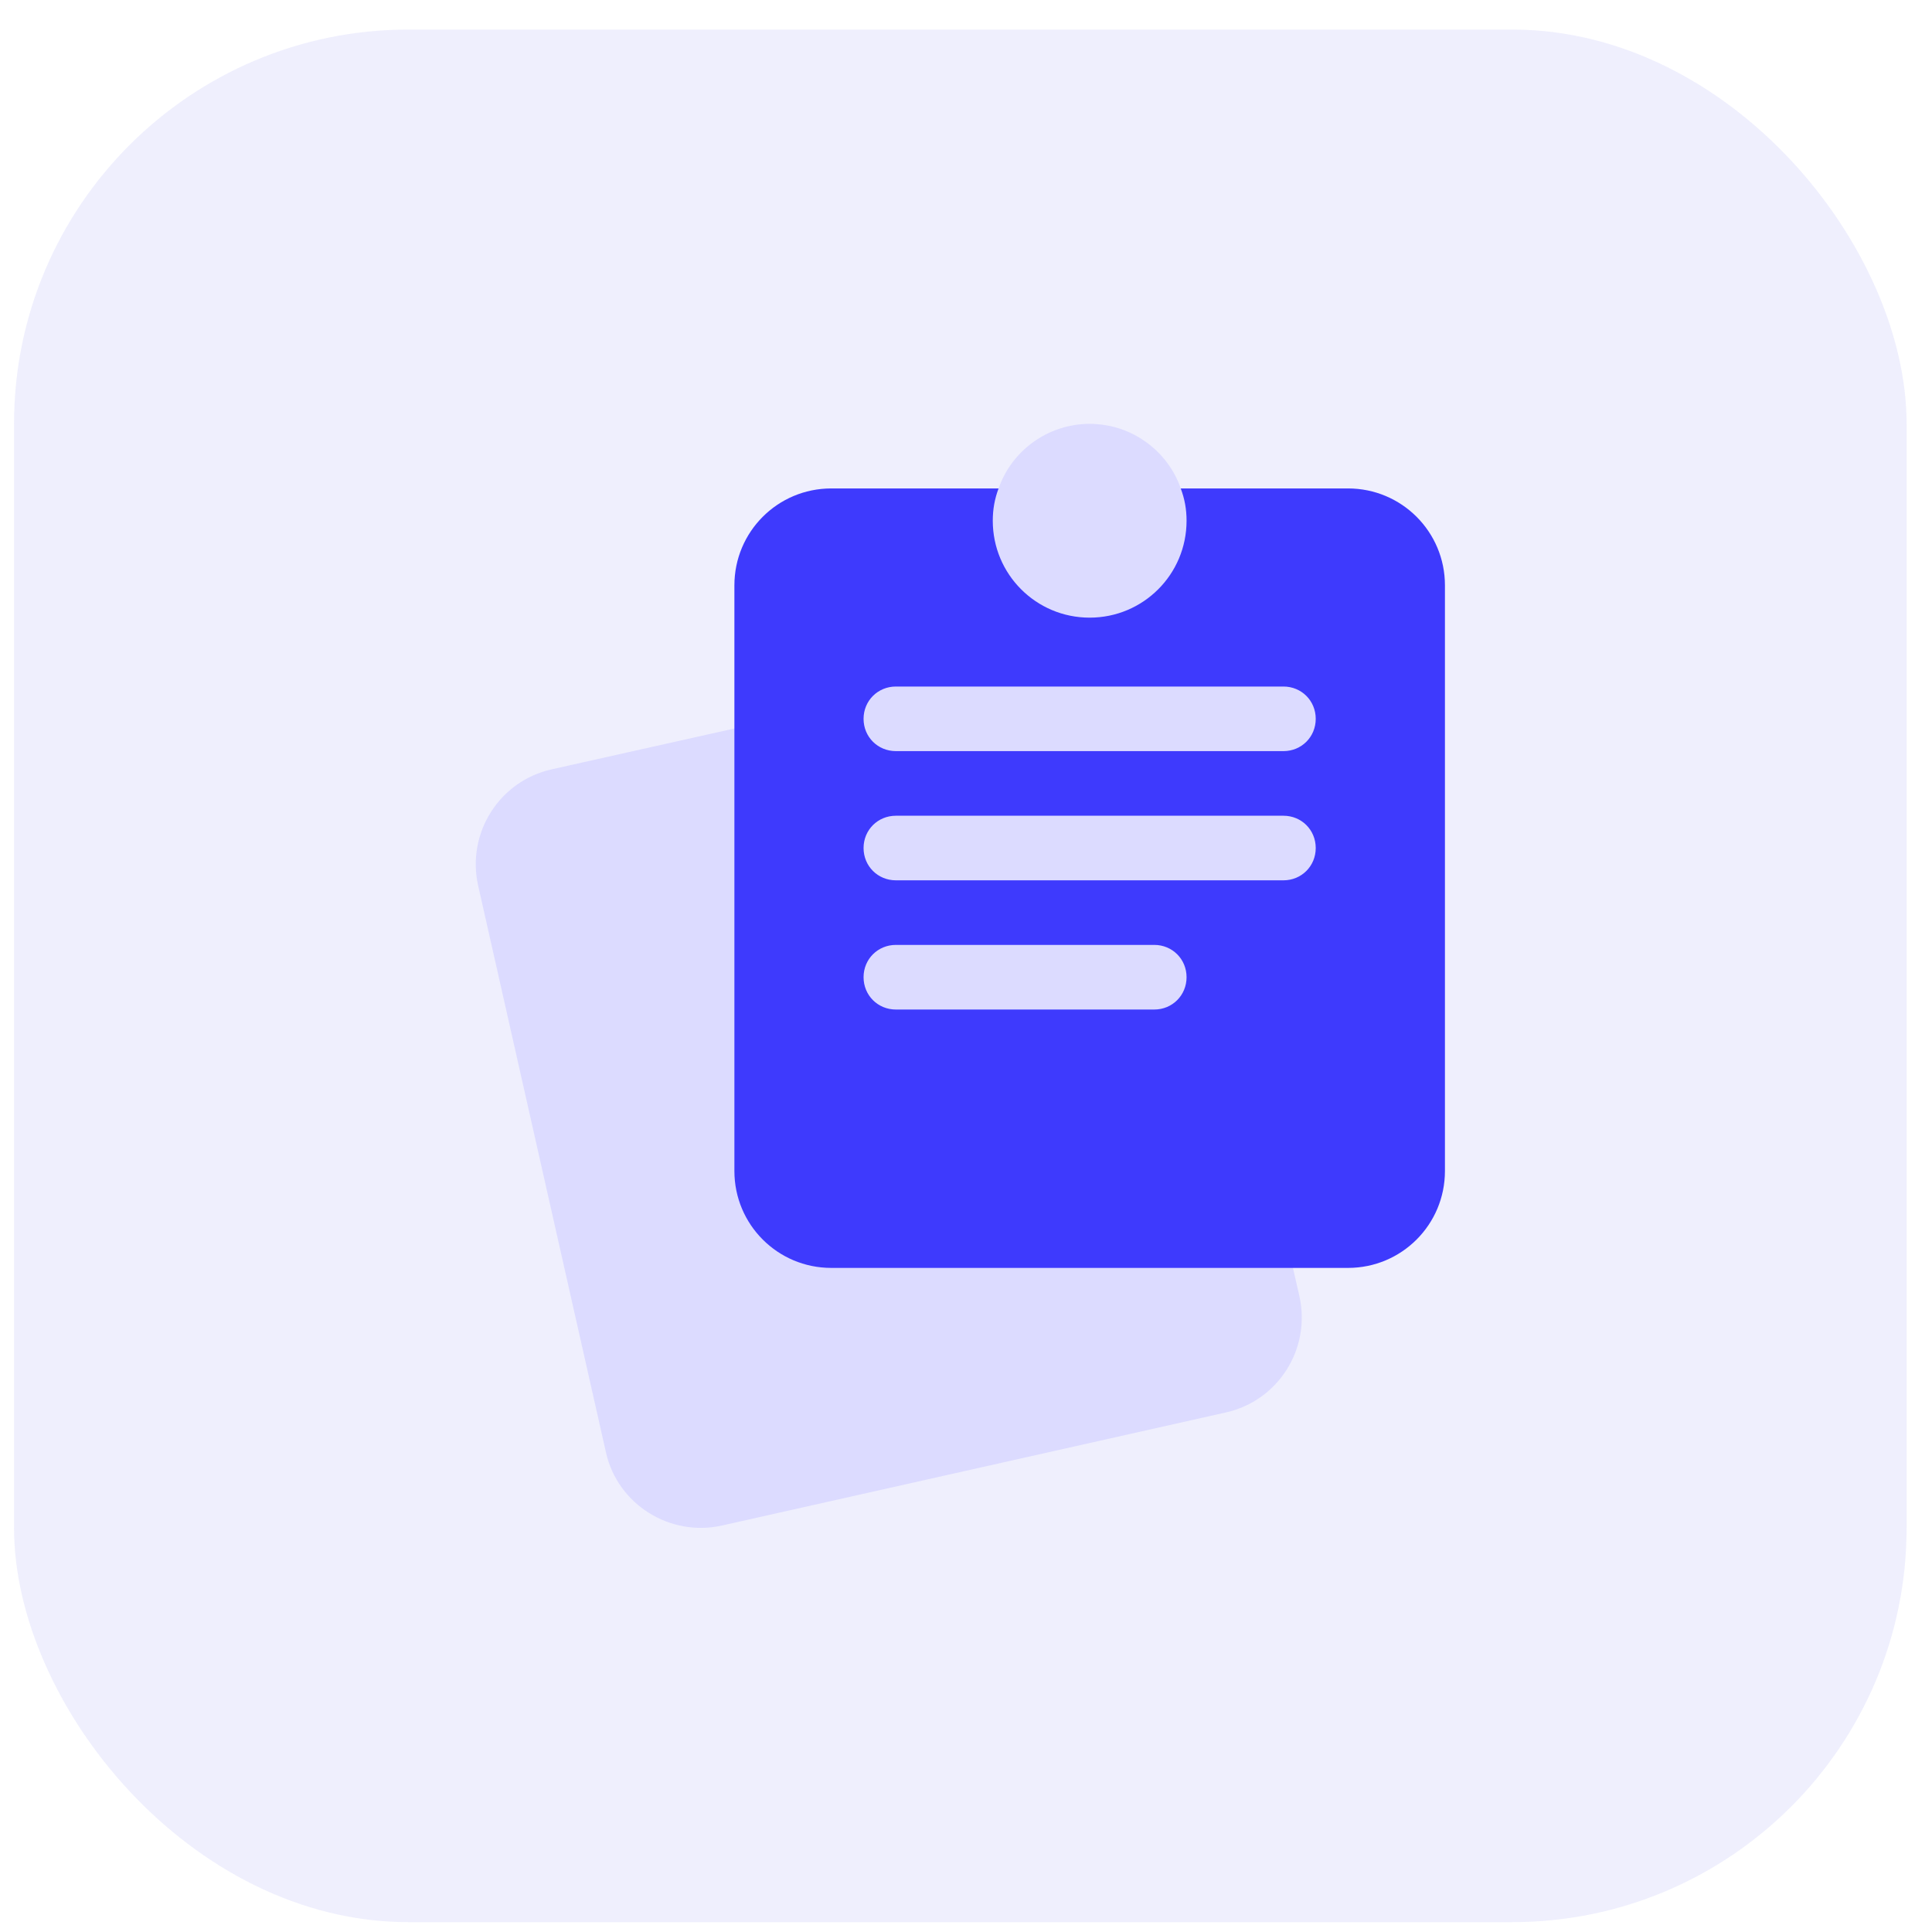 <svg width="49" height="49" viewBox="0 0 49 49" fill="none" xmlns="http://www.w3.org/2000/svg">
<rect x="0.356" y="0.75" width="48" height="48" rx="10" fill="#5F5CEE" opacity="0.1"/>
<g clipPath="url(#clip0_55_1917)">
<path d="M32.563 31.155C32.479 30.782 32.148 30.518 31.765 30.518H21.084C20.632 30.518 20.265 30.151 20.265 29.699V19.132C20.265 18.883 20.152 18.648 19.957 18.493C19.765 18.338 19.512 18.277 19.266 18.333L13.993 19.512C12.665 19.808 11.83 21.127 12.126 22.457L15.37 36.843C15.67 38.166 17.003 38.986 18.314 38.69L31.092 35.823C32.414 35.528 33.255 34.213 32.956 32.875L32.563 31.155ZM32.551 19.87C33.455 19.87 34.19 19.134 34.19 18.231C34.19 17.328 33.455 16.538 32.551 16.538L28.466 16.561L31.732 13.207L29.947 12.388C29.619 11.438 28.702 10.75 27.637 10.75C26.572 10.75 25.654 11.438 25.327 12.388L23.541 13.207L26.817 16.57L22.722 16.593C21.818 16.593 21.084 17.328 21.084 18.231C21.084 19.134 21.818 19.87 22.722 19.87C21.818 19.87 21.084 20.605 21.084 21.508C21.084 22.411 21.818 23.146 22.722 23.146C21.818 23.146 21.084 23.881 21.084 24.784C21.084 25.688 21.818 26.423 22.722 26.423H29.275C30.179 26.423 30.913 25.688 30.913 24.784C30.913 23.881 30.179 23.146 29.275 23.146H32.551C33.455 23.146 34.19 22.411 34.19 21.508C34.19 20.605 33.455 19.87 32.551 19.87V19.87Z" fill="#DCDBFF"/>
<path d="M34.189 12.388H29.946C30.045 12.65 30.094 12.912 30.094 13.207C30.094 14.567 28.996 15.665 27.636 15.665C26.277 15.665 25.179 14.567 25.179 13.207C25.179 12.912 25.228 12.65 25.326 12.388H21.083C19.724 12.388 18.626 13.486 18.626 14.846V29.699C18.626 31.059 19.724 32.157 21.083 32.157H34.189C35.549 32.157 36.647 31.059 36.647 29.699V14.846C36.647 13.486 35.549 12.388 34.189 12.388ZM29.275 25.604H22.722C22.263 25.604 21.902 25.243 21.902 24.784C21.902 24.326 22.263 23.965 22.722 23.965H29.275C29.733 23.965 30.094 24.326 30.094 24.784C30.094 25.243 29.733 25.604 29.275 25.604ZM32.551 22.327H22.722C22.263 22.327 21.902 21.966 21.902 21.508C21.902 21.049 22.263 20.689 22.722 20.689H32.551C33.01 20.689 33.37 21.049 33.37 21.508C33.37 21.966 33.01 22.327 32.551 22.327ZM32.551 19.05H22.722C22.263 19.05 21.902 18.69 21.902 18.231C21.902 17.773 22.263 17.412 22.722 17.412H32.551C33.01 17.412 33.37 17.773 33.37 18.231C33.37 18.69 33.01 19.05 32.551 19.05Z" fill="#3E3AFD"/>
</g>
<defs>
<clipPath id="clip0_55_1917">
<rect width="28" height="28" fill="white" transform="translate(10.356 10.75)"/>
</clipPath>
</defs>
</svg>
